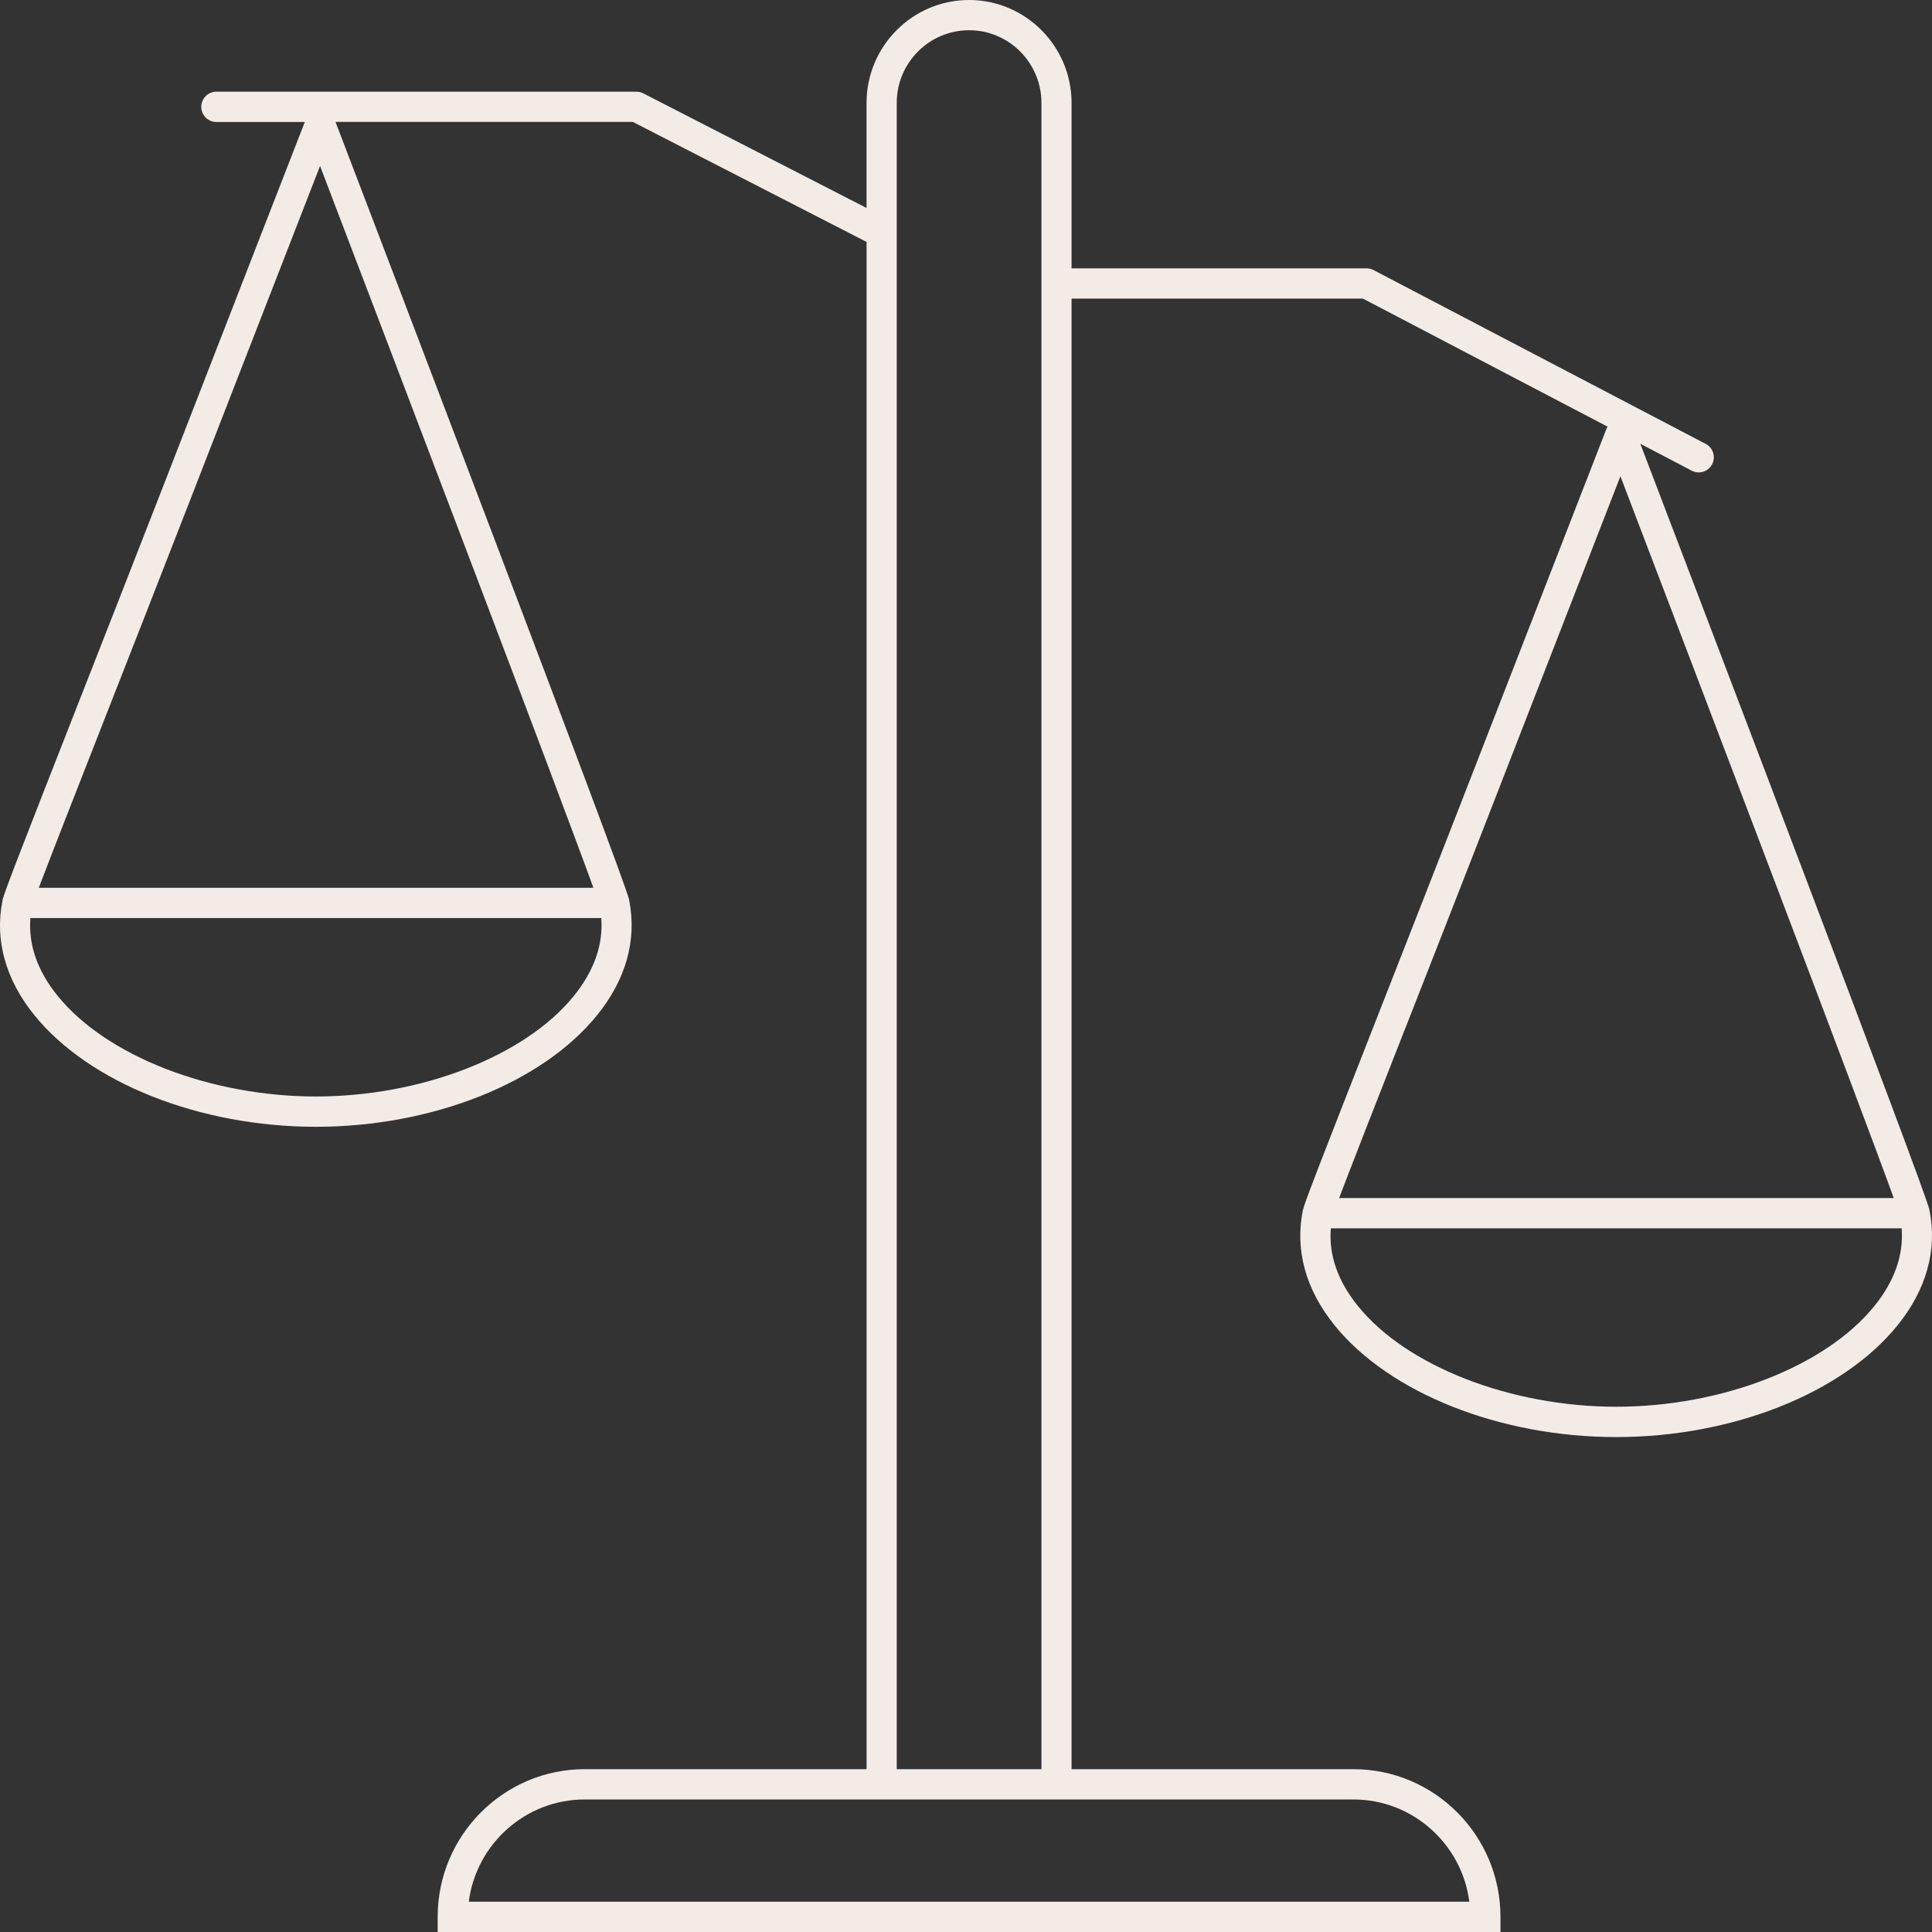 <svg xmlns="http://www.w3.org/2000/svg" width="102" height="102" viewBox="0 0 102 102" fill="none">
    <rect x="0" y="0" width="102" height="102" fill="#333333" stroke="none"/>
    <path d="M101.865 63.872C101.665 62.888 89.725 31.61 86.6 23.428L89.318 24.851C89.436 24.913 89.561 24.942 89.684 24.942C89.97 24.942 90.248 24.785 90.391 24.513C90.593 24.122 90.443 23.638 90.052 23.435L72.518 14.259C72.404 14.2 72.279 14.168 72.149 14.168H56.573V5.435C56.573 2.439 54.144 0 51.161 0C48.178 0 45.749 2.439 45.749 5.435V10.98L33.961 4.928C33.849 4.871 33.724 4.841 33.599 4.841H11.421C10.982 4.841 10.626 5.2 10.626 5.641C10.626 6.081 10.982 6.44 11.421 6.44H16.092L8.454 26.084C6.946 29.959 5.425 33.837 4.083 37.258C1.205 44.598 0.243 47.069 0.145 47.471C0.138 47.498 0.134 47.528 0.129 47.557C-0.283 49.633 0.295 51.716 1.805 53.584C4.704 57.172 10.541 59.489 16.677 59.489C22.812 59.489 28.615 57.181 31.518 53.605C33.04 51.732 33.627 49.645 33.224 47.56C33.219 47.525 33.213 47.491 33.203 47.457C32.815 45.979 20.399 13.464 17.713 6.435H33.408L45.751 12.773V93.404H30.87C26.591 93.404 23.107 96.901 23.107 101.201V102H79.217V101.201C79.217 96.903 75.735 93.404 71.454 93.404H56.573V15.764H71.954L84.87 22.524C84.849 22.56 84.829 22.599 84.813 22.64L77.104 42.465C75.597 46.34 74.075 50.218 72.734 53.639C69.814 61.084 68.864 63.52 68.791 63.87C68.352 65.968 68.927 68.076 70.455 69.965C73.355 73.552 79.192 75.87 85.327 75.87C91.462 75.87 97.265 73.561 100.169 69.985C101.706 68.092 102.293 65.98 101.863 63.872H101.865ZM5.566 37.843C6.908 34.419 8.429 30.542 9.936 26.664L16.897 8.762C21.081 19.72 29.549 41.949 31.328 46.87H2.048C2.674 45.221 4.04 41.734 5.566 37.843ZM30.286 52.593C27.712 55.76 22.243 57.889 16.677 57.889C11.11 57.889 5.611 55.754 3.042 52.575C1.973 51.255 1.493 49.875 1.605 48.469H31.744C31.851 49.884 31.362 51.268 30.286 52.593ZM71.454 95.003C74.587 95.003 77.182 97.36 77.573 100.401H24.749C25.14 97.36 27.737 95.003 30.868 95.003H71.451H71.454ZM47.343 93.404V5.433C47.343 3.318 49.057 1.596 51.163 1.596C53.269 1.596 54.983 3.318 54.983 5.433V93.404H47.343ZM74.219 54.223C75.56 50.8 77.082 46.922 78.589 43.045L85.55 25.143C89.734 36.1 98.202 58.329 99.98 63.251H70.699C71.324 61.602 72.691 58.115 74.216 54.223H74.219ZM98.939 68.974C96.365 72.141 90.896 74.269 85.329 74.269C79.763 74.269 74.264 72.134 71.695 68.955C70.626 67.635 70.146 66.256 70.26 64.849H100.399C100.506 66.265 100.017 67.649 98.941 68.974H98.939Z" fill="#F3ECE6"/>
</svg>